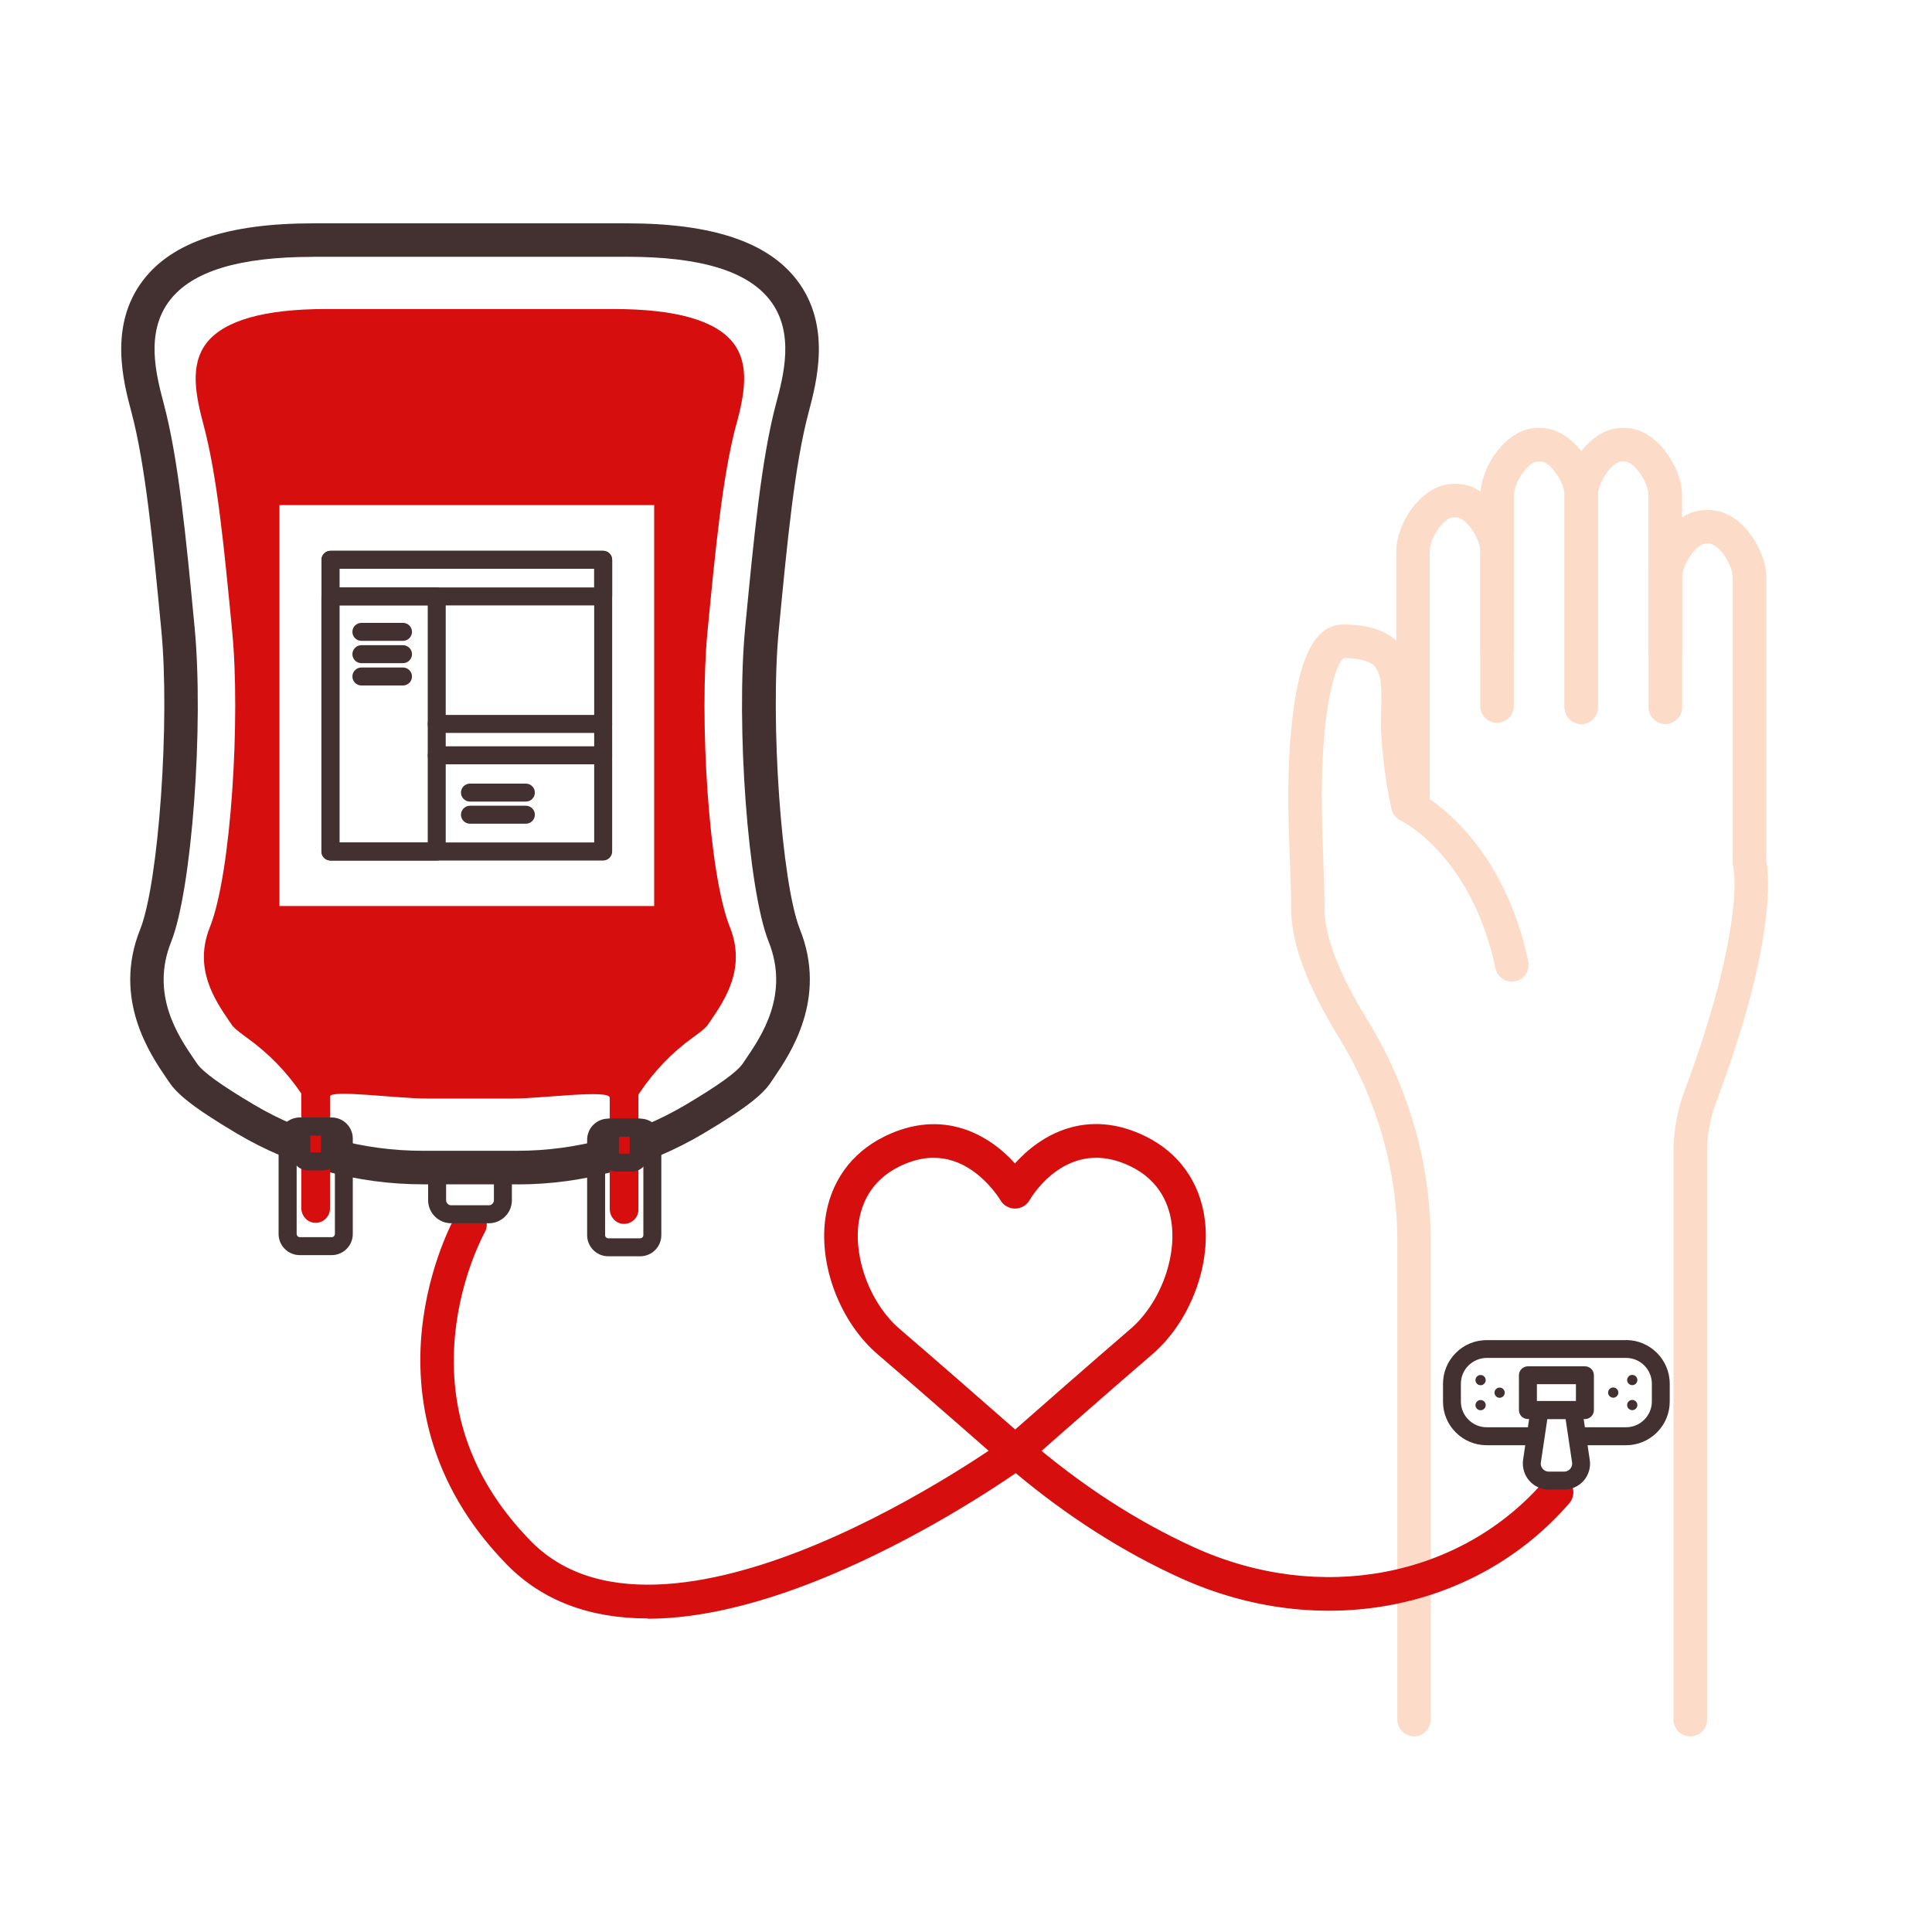 <?xml version="1.0" encoding="UTF-8"?>
<svg id="Layer_1" data-name="Layer 1" xmlns="http://www.w3.org/2000/svg" viewBox="0 0 200 200">
  <defs>
    <style>
      .cls-1 {
        fill: #fcdcc8;
      }

      .cls-1, .cls-2, .cls-3 {
        stroke-width: 0px;
      }

      .cls-2 {
        fill: #d70e0e;
      }

      .cls-3 {
        fill: #433030;
      }
    </style>
  </defs>
  <g id="Graphic_elements" data-name="Graphic elements">
    <g>
      <g>
        <path class="cls-1" d="M146.39,179.75c-.96,0-1.74-.78-1.74-1.74v-49.49c0-7.39-2.1-14.7-6.06-21.14-3.27-5.32-4.93-9.77-4.93-13.25,0-1.52-.06-3.22-.13-5.02-.14-3.6-.29-7.68,0-11.9.58-8.57,2.34-12.56,5.51-12.56,2.62,0,4.49.62,5.73,1.89,1.81,1.85,1.75,4.49,1.69,7.03-.02.84-.04,1.72.01,2.53.16,2.6.59,4.99.82,6.15,2.24,1.37,8.56,6.14,10.92,17.27.2.94-.4,1.86-1.34,2.06-.94.2-1.86-.4-2.06-1.34-2.46-11.58-9.52-15.16-9.82-15.3-.47-.23-.82-.66-.94-1.17-.03-.14-.81-3.52-1.05-7.45-.06-.96-.04-1.91-.02-2.83.05-1.91.09-3.72-.7-4.53-.54-.55-1.61-.83-3.18-.84-.47.34-1.65,2.55-2.11,9.33-.28,4.04-.13,8.02,0,11.53.07,1.83.13,3.57.13,5.15,0,2.79,1.53,6.74,4.42,11.43,4.3,6.99,6.57,14.93,6.57,22.96v49.49c0,.96-.78,1.74-1.74,1.74Z"/>
        <path class="cls-1" d="M146.28,84.64c-.96,0-1.74-.78-1.74-1.74v-25.87c0-2.73,2.56-6.94,5.95-6.94h.27c3.4,0,5.95,4.21,5.95,6.94v16.06c0,.96-.78,1.74-1.74,1.74s-1.74-.78-1.74-1.74v-16.06c0-1.26-1.44-3.47-2.48-3.47h-.27c-1.05,0-2.48,2.21-2.48,3.47v25.87c0,.96-.78,1.74-1.74,1.74Z"/>
        <path class="cls-1" d="M163.7,74.95c-.96,0-1.74-.78-1.74-1.74v-21.97c0-1.26-1.44-3.47-2.48-3.47h-.27c-1.05,0-2.48,2.21-2.48,3.47v16.06c0,.96-.78,1.74-1.74,1.74s-1.74-.78-1.74-1.74v-16.06c0-2.73,2.56-6.94,5.95-6.94h.27c3.4,0,5.95,4.21,5.95,6.94v21.97c0,.96-.78,1.74-1.74,1.74Z"/>
        <path class="cls-1" d="M163.7,74.95c-.96,0-1.74-.78-1.74-1.74v-21.97c0-2.73,2.56-6.94,5.95-6.94h.27c3.4,0,5.95,4.21,5.95,6.94v16.06c0,.96-.78,1.74-1.74,1.74s-1.74-.78-1.74-1.74v-16.06c0-1.26-1.44-3.47-2.48-3.47h-.27c-1.05,0-2.48,2.21-2.48,3.47v21.97c0,.96-.78,1.74-1.74,1.74Z"/>
        <path class="cls-1" d="M174.98,179.75c-.96,0-1.74-.78-1.74-1.74v-58.73c0-2.2.39-4.35,1.16-6.41,5.04-13.45,5.49-21.01,5.02-23.13-.04-.14-.05-.26-.05-.4v-29.6c0-1.26-1.44-3.47-2.48-3.47h-.27c-1.05,0-2.48,2.21-2.48,3.47v13.47c0,.96-.78,1.74-1.74,1.74s-1.74-.78-1.74-1.74v-13.47c0-1.33.6-2.99,1.57-4.33,1.21-1.68,2.77-2.61,4.39-2.61h.27c1.62,0,3.18.93,4.39,2.61.97,1.34,1.57,3,1.57,4.33v29.42c.28,1.47,1.01,8.4-5.19,24.93-.62,1.66-.94,3.41-.94,5.19v58.73c0,.96-.78,1.74-1.74,1.74Z"/>
      </g>
      <g>
        <path class="cls-2" d="M105.1,152.02c-.41,0-.82-.14-1.15-.43-.08-.07-8.5-7.46-13.08-11.38-3.83-3.28-6.07-9.01-5.45-13.93.49-3.86,2.66-6.92,6.13-8.63,6.08-3,10.89-.15,13.52,2.79,2.62-2.95,7.43-5.8,13.51-2.81,3.47,1.7,5.65,4.77,6.14,8.62.63,4.92-1.61,10.66-5.43,13.94-4.58,3.93-12.98,11.33-13.06,11.4-.33.29-.74.43-1.15.43ZM96.68,119.85c-1.16,0-2.35.3-3.59.91-3.06,1.51-3.98,4.07-4.22,5.95-.47,3.77,1.32,8.34,4.26,10.86,3.58,3.07,9.49,8.24,11.96,10.41,2.47-2.17,8.37-7.35,11.95-10.42,2.94-2.53,4.73-7.1,4.25-10.87-.24-1.88-1.17-4.44-4.23-5.94-6.55-3.21-10.32,3.21-10.48,3.49-.31.54-.88.87-1.51.87h0c-.62,0-1.2-.33-1.51-.87,0-.01-1.06-1.79-2.93-3.08-1.26-.87-2.58-1.3-3.97-1.3Z"/>
        <path class="cls-2" d="M67.04,167.54c-6.03,0-10.92-1.86-14.54-5.55-8.46-8.61-9.47-17.97-8.83-24.3.69-6.82,3.36-11.59,3.47-11.79.47-.83,1.53-1.13,2.37-.65.83.47,1.13,1.53.65,2.36-.04.08-2.46,4.45-3.05,10.56-.78,8.09,1.87,15.28,7.87,21.39,7.3,7.43,20.12,4.26,29.59.3,10.64-4.45,19.56-10.91,19.65-10.97.65-.47,1.55-.44,2.16.09,5.47,4.72,11.27,8.49,17.26,11.21,12.99,5.89,27.53,3.14,36.19-6.85.63-.72,1.72-.8,2.45-.17.72.63.8,1.72.17,2.45-9.67,11.16-25.85,14.27-40.24,7.74-5.91-2.68-11.64-6.33-17.06-10.86-2.77,1.9-10.3,6.83-19.18,10.56-6.54,2.74-12.45,4.25-17.57,4.48-.46.02-.91.03-1.35.03Z"/>
      </g>
      <g>
        <path class="cls-3" d="M53.54,122.6h-9.77c-6.79,0-13.45-1.82-19.25-5.26-4.75-2.82-6.23-4.16-7-5.31-.1-.14-.2-.29-.31-.45-1.67-2.45-5.58-8.19-2.7-15.37,1.91-4.77,3.1-21.56,2.19-30.98-.88-9.19-1.65-17.12-3.09-22.55-.84-3.14-2.39-8.99,1.22-13.69,3.03-3.95,8.79-5.87,17.59-5.87h32.48c8.8,0,14.56,1.92,17.59,5.87,3.61,4.7,2.05,10.55,1.22,13.69-1.45,5.43-2.21,13.36-3.09,22.55-.91,9.41.28,26.21,2.19,30.98,2.87,7.18-1.03,12.92-2.7,15.37l-.02.03c-.1.15-.2.29-.29.43-.77,1.15-2.25,2.49-7,5.31-5.8,3.44-12.46,5.26-19.25,5.26ZM32.41,26.59c-7.65,0-12.51,1.48-14.84,4.51-2.57,3.34-1.39,7.76-.62,10.68h0c1.52,5.71,2.3,13.77,3.19,23.11.98,10.2-.29,27.26-2.42,32.6-2.19,5.47.76,9.8,2.35,12.13.12.17.22.33.33.48.56.85,2.49,2.24,5.88,4.25,5.27,3.13,11.31,4.78,17.48,4.78h9.77c6.17,0,12.21-1.65,17.48-4.78,3.39-2.01,5.32-3.41,5.88-4.25.1-.14.2-.3.31-.46l.02-.03c1.59-2.33,4.54-6.66,2.35-12.13-2.14-5.34-3.4-22.4-2.42-32.6.9-9.34,1.67-17.4,3.19-23.11.78-2.92,1.95-7.34-.62-10.68-2.33-3.03-7.19-4.51-14.84-4.51h-32.48Z"/>
        <g>
          <path class="cls-2" d="M76.22,43.98c.81-3.03,1.45-6.19-.3-8.46-1.8-2.35-5.97-3.53-12.39-3.53h-29.77c-6.42,0-10.58,1.19-12.39,3.53-1.75,2.28-1.11,5.43-.3,8.46,1.43,5.35,2.14,12.8,2.97,21.43.85,8.81-.08,24.98-2.32,30.59-1.7,4.25.52,7.52,2,9.69.11.16.21.31.31.45.08.12.39.47,1.48,1.25,2.22,1.58,4.15,3.54,5.67,5.8,0,0,0,0,0,0h.01v11.85c0,.78.57,1.47,1.34,1.54.89.08,1.63-.61,1.63-1.48v-11.59c.06-.74,6.92.21,10,.21h8.96c3.01,0,9.93-.96,10-.09v11.52c0,.78.57,1.47,1.34,1.54.89.08,1.63-.61,1.63-1.48v-11.91h.01s.05-.07.13-.2c1.5-2.23,3.38-4.19,5.57-5.75,1.07-.76,1.37-1.11,1.45-1.23.1-.14.2-.29.31-.45,1.47-2.16,3.7-5.43,2-9.69-2.25-5.62-3.17-21.79-2.32-30.59.83-8.63,1.55-16.08,2.97-21.43ZM67.72,93.79H28.93v-41.5h38.79v41.5Z"/>
          <path class="cls-3" d="M62.44,89.08h-28.23c-.51,0-.93-.42-.93-.93v-30.2c0-.25.1-.48.27-.66.17-.17.41-.27.66-.27h28.23c.51,0,.93.42.93.93v30.2c0,.51-.42.93-.93.93ZM35.14,87.21h26.37v-28.34h-26.37v28.34Z"/>
          <path class="cls-3" d="M45.21,89.08h-11.01c-.51,0-.93-.42-.93-.93v-26.41c0-.25.1-.48.27-.66.17-.17.41-.27.66-.27h11.01c.51,0,.93.42.93.93v26.41c0,.51-.42.93-.93.93ZM35.14,87.21h9.14v-24.55h-9.14v24.55Z"/>
          <path class="cls-3" d="M62.44,62.67h-28.23c-.51,0-.93-.42-.93-.93v-3.79c0-.51.42-.93.93-.93h28.23c.51,0,.93.42.93.93v3.79c0,.51-.42.93-.93.93ZM35.14,60.81h26.37v-1.93h-26.37v1.93Z"/>
          <path class="cls-3" d="M62.44,75.87h-17.23c-.51,0-.93-.42-.93-.93s.42-.93.93-.93h17.23c.51,0,.93.42.93.93s-.42.93-.93.93Z"/>
          <path class="cls-3" d="M62.44,79.12h-17.23c-.51,0-.93-.42-.93-.93s.42-.93.93-.93h17.23c.51,0,.93.42.93.93s-.42.93-.93.93Z"/>
          <g>
            <path class="cls-3" d="M41.72,66.34h-4.31c-.51,0-.93-.42-.93-.93s.42-.93.93-.93h4.31c.51,0,.93.42.93.93s-.42.93-.93.93Z"/>
            <path class="cls-3" d="M41.72,68.65h-4.31c-.51,0-.93-.42-.93-.93s.42-.93.93-.93h4.31c.51,0,.93.42.93.93s-.42.93-.93.93Z"/>
            <path class="cls-3" d="M41.72,70.96h-4.31c-.51,0-.93-.42-.93-.93s.42-.93.93-.93h4.31c.51,0,.93.42.93.93s-.42.93-.93.93Z"/>
          </g>
          <g>
            <path class="cls-3" d="M54.44,82.98h-5.79c-.51,0-.93-.42-.93-.93s.42-.93.93-.93h5.79c.51,0,.93.42.93.93s-.42.93-.93.93Z"/>
            <path class="cls-3" d="M54.44,85.27h-5.79c-.51,0-.93-.42-.93-.93s.42-.93.93-.93h5.79c.51,0,.93.42.93.93s-.42.93-.93.93Z"/>
          </g>
        </g>
        <path class="cls-3" d="M50.61,126.63h-3.91c-1.31,0-2.38-1.07-2.38-2.38v-1.93c0-1.31,1.07-2.38,2.38-2.38h3.91c1.31,0,2.38,1.07,2.38,2.38v1.93c0,1.31-1.07,2.38-2.38,2.38ZM46.7,121.8c-.28,0-.52.24-.52.52v1.93c0,.28.24.52.52.52h3.91c.28,0,.52-.24.52-.52v-1.93c0-.28-.24-.52-.52-.52h-3.91Z"/>
        <g>
          <g>
            <path class="cls-3" d="M34.33,129.93h-3.3c-1.21,0-2.19-.98-2.19-2.19v-9.87c0-1.21.98-2.19,2.19-2.19h3.3c1.21,0,2.19.98,2.19,2.19v9.87c0,1.21-.98,2.19-2.19,2.19ZM31.04,117.54c-.18,0-.33.15-.33.33v9.87c0,.18.15.33.33.33h3.3c.18,0,.33-.15.33-.33v-9.87c0-.18-.15-.33-.33-.33h-3.3Z"/>
            <path class="cls-3" d="M33.47,121.16h-1.59c-.9,0-1.62-.73-1.62-1.62v-2.93c0-.51.42-.93.93-.93h2.97c.51,0,.93.42.93.93v2.93c0,.9-.73,1.62-1.62,1.62ZM32.12,119.3h1.11v-1.76h-1.11v1.76Z"/>
          </g>
          <g>
            <path class="cls-3" d="M66.27,130.05h-3.3c-1.21,0-2.19-.98-2.19-2.19v-9.87c0-1.21.98-2.19,2.19-2.19h3.3c1.21,0,2.19.98,2.19,2.19v9.87c0,1.21-.98,2.19-2.19,2.19ZM62.97,117.66c-.18,0-.33.15-.33.33v9.87c0,.18.15.33.33.33h3.3c.18,0,.33-.15.33-.33v-9.87c0-.18-.15-.33-.33-.33h-3.3Z"/>
            <path class="cls-3" d="M65.42,121.28h-1.59c-.9,0-1.62-.73-1.62-1.62v-2.93c0-.51.42-.93.93-.93h2.97c.51,0,.93.42.93.93v2.93c0,.9-.73,1.62-1.62,1.62ZM64.07,119.42h1.11v-1.76h-1.11v1.76Z"/>
          </g>
        </g>
      </g>
    </g>
    <g>
      <path class="cls-3" d="M153.91,149.61c-1.21,0-2.34-.47-3.2-1.32-.86-.85-1.33-1.99-1.33-3.2v-1.83c0-1.21.47-2.35,1.32-3.2.85-.86,1.99-1.33,3.2-1.33h14.42s0-.01,0-.01c2.5,0,4.53,2.03,4.53,4.53v1.83c0,1.21-.47,2.35-1.32,3.2s-1.99,1.33-3.2,1.33h-4.82s0,0,0,0c-.51,0-.93-.42-.93-.93,0-.51.42-.93.93-.93h4.82c.71,0,1.38-.28,1.89-.79.5-.5.78-1.17.78-1.89v-1.83c0-1.47-1.2-2.67-2.67-2.67h-14.43c-.71.01-1.38.29-1.89.79-.5.5-.78,1.17-.78,1.89v1.83c0,1.47,1.2,2.67,2.67,2.67h4.76s0,0,0,0c.51,0,.93.42.93.93,0,.51-.42.93-.93.93h-4.76s0,0,0,0Z"/>
      <path class="cls-3" d="M158.17,146.9c-.25,0-.48-.1-.66-.27-.17-.17-.27-.41-.27-.66v-3.6c0-.51.41-.93.93-.93h5.9s0,0,0,0c.25,0,.48.1.66.27.17.17.27.41.27.66v3.6c0,.51-.41.93-.93.93h-5.9s0,0,0,0ZM159.1,143.29v1.74s4.04,0,4.04,0v-1.74s-4.04,0-4.04,0Z"/>
      <path class="cls-3" d="M160.33,154.2c-.78,0-1.52-.34-2.03-.93-.51-.59-.74-1.38-.63-2.15l.78-5.29c.07-.46.46-.79.92-.79h3.49s0,0,0,0c.46,0,.85.34.92.79l.79,5.29c.12.77-.11,1.56-.62,2.15-.51.59-1.25.93-2.04.93h-1.59s0,0,0,0ZM160.18,146.89l-.67,4.5c-.05.33.1.55.19.66.09.11.3.29.63.29h1.59c.33,0,.53-.18.63-.29.09-.11.24-.34.19-.66l-.67-4.5h-1.88Z"/>
      <g>
        <g>
          <path class="cls-3" d="M155.77,144.17c0-.29-.24-.53-.53-.53s-.53.24-.53.53c0,.29.24.53.53.53.29,0,.53-.24.53-.53Z"/>
          <g>
            <path class="cls-3" d="M153.8,145.46c0-.29-.24-.53-.53-.53-.29,0-.53.24-.53.53,0,.29.24.53.53.53.29,0,.53-.24.53-.53Z"/>
            <path class="cls-3" d="M153.8,142.87c0-.29-.24-.53-.53-.53-.29,0-.53.24-.53.53,0,.29.24.53.53.53.29,0,.53-.24.53-.53Z"/>
          </g>
        </g>
        <g>
          <path class="cls-3" d="M166.47,144.16c0-.29.24-.53.53-.53.29,0,.53.24.53.53,0,.29-.24.53-.53.53-.29,0-.53-.24-.53-.53Z"/>
          <g>
            <path class="cls-3" d="M168.44,145.45c0-.29.24-.53.53-.53.29,0,.53.24.53.53,0,.29-.24.53-.53.53-.29,0-.53-.24-.53-.53Z"/>
            <path class="cls-3" d="M168.44,142.86c0-.29.24-.53.53-.53.29,0,.53.24.53.53,0,.29-.24.53-.53.53-.29,0-.53-.24-.53-.53Z"/>
          </g>
        </g>
      </g>
    </g>
  </g>
</svg>
